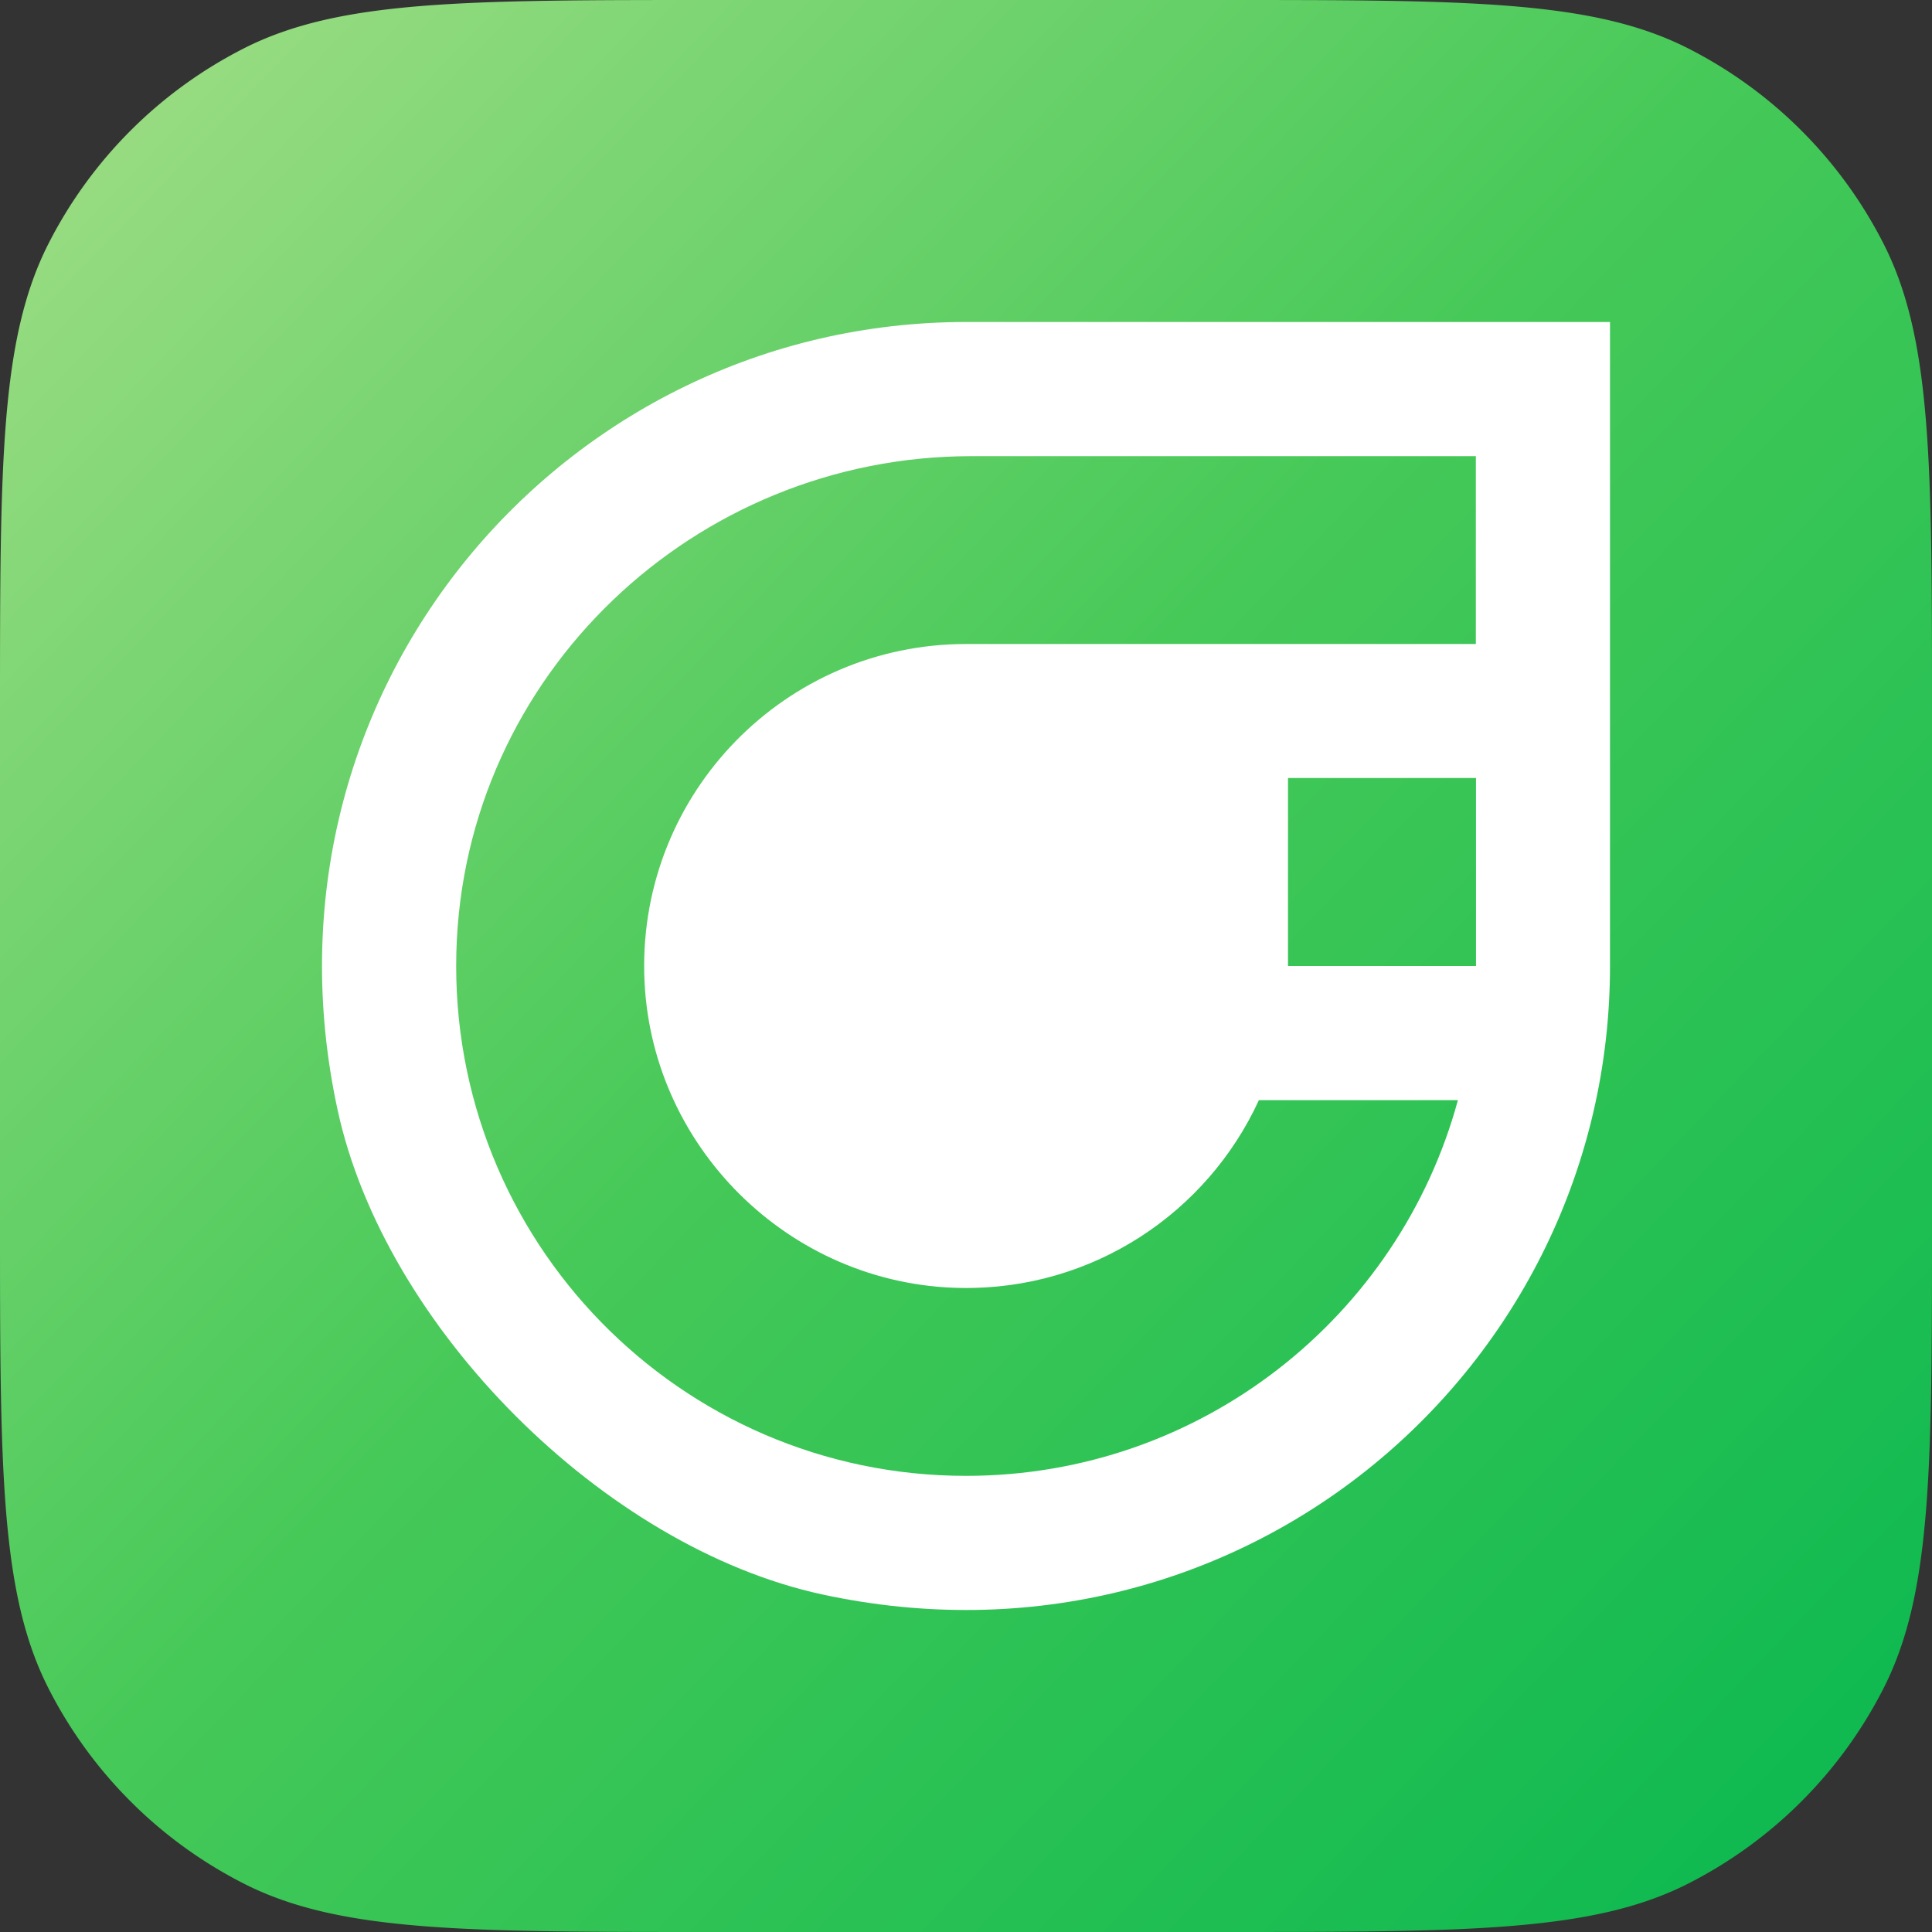 <!-- Icon_App --><svg width="512" height="512" fill="none" xmlns="http://www.w3.org/2000/svg">
<rect width="100%" height="100%" fill="#333333" stroke="none"/>
<path d="M0 189.046c0-66.172 0-99.258 12.878-124.533a118.154 118.154 0 0 1 51.635-51.635C89.788 0 122.874 0 189.046 0h133.908c66.172 0 99.258 0 124.533 12.878a118.155 118.155 0 0 1 51.635 51.635C512 89.788 512 122.874 512 189.046v133.908c0 66.172 0 99.258-12.878 124.533a118.156 118.156 0 0 1-51.635 51.635C422.212 512 389.126 512 322.954 512H189.046c-66.172 0-99.258 0-124.533-12.878a118.155 118.155 0 0 1-51.635-51.635C0 422.212 0 389.126 0 322.954V189.046Z" fill="url(#a)"></path><path d="M255.998 85.333c-106.702 0-190.535 97.923-166.532 208.803 12.493 57.714 70.684 115.905 128.398 128.398 110.88 24.003 208.803-59.83 208.803-166.532V85.333H255.998Zm0 305.784c-75.818 0-137.054-62.451-135.061-138.719 1.912-73.443 63.039-131.511 136.494-131.511h133.682v49.781H256.039c-47.815 0-86.441 39.322-85.307 87.396 1.078 45.562 38.462 82.59 84.023 83.259 34.981.519 65.209-20.03 78.863-49.767h52.743c-15.605 57.372-68.049 99.561-130.363 99.561Zm135.156-135.115h-49.822v-49.821h49.822v49.821Z" fill="#fff"></path><defs><linearGradient id="a" x1="-12.8" y1="4.267" x2="494.933" y2="490.667" gradientUnits="userSpaceOnUse"><stop stop-color="#A6DF88"></stop><stop offset=".495" stop-color="#46C958"></stop><stop offset="1" stop-color="#0CB950"></stop></linearGradient></defs></svg>